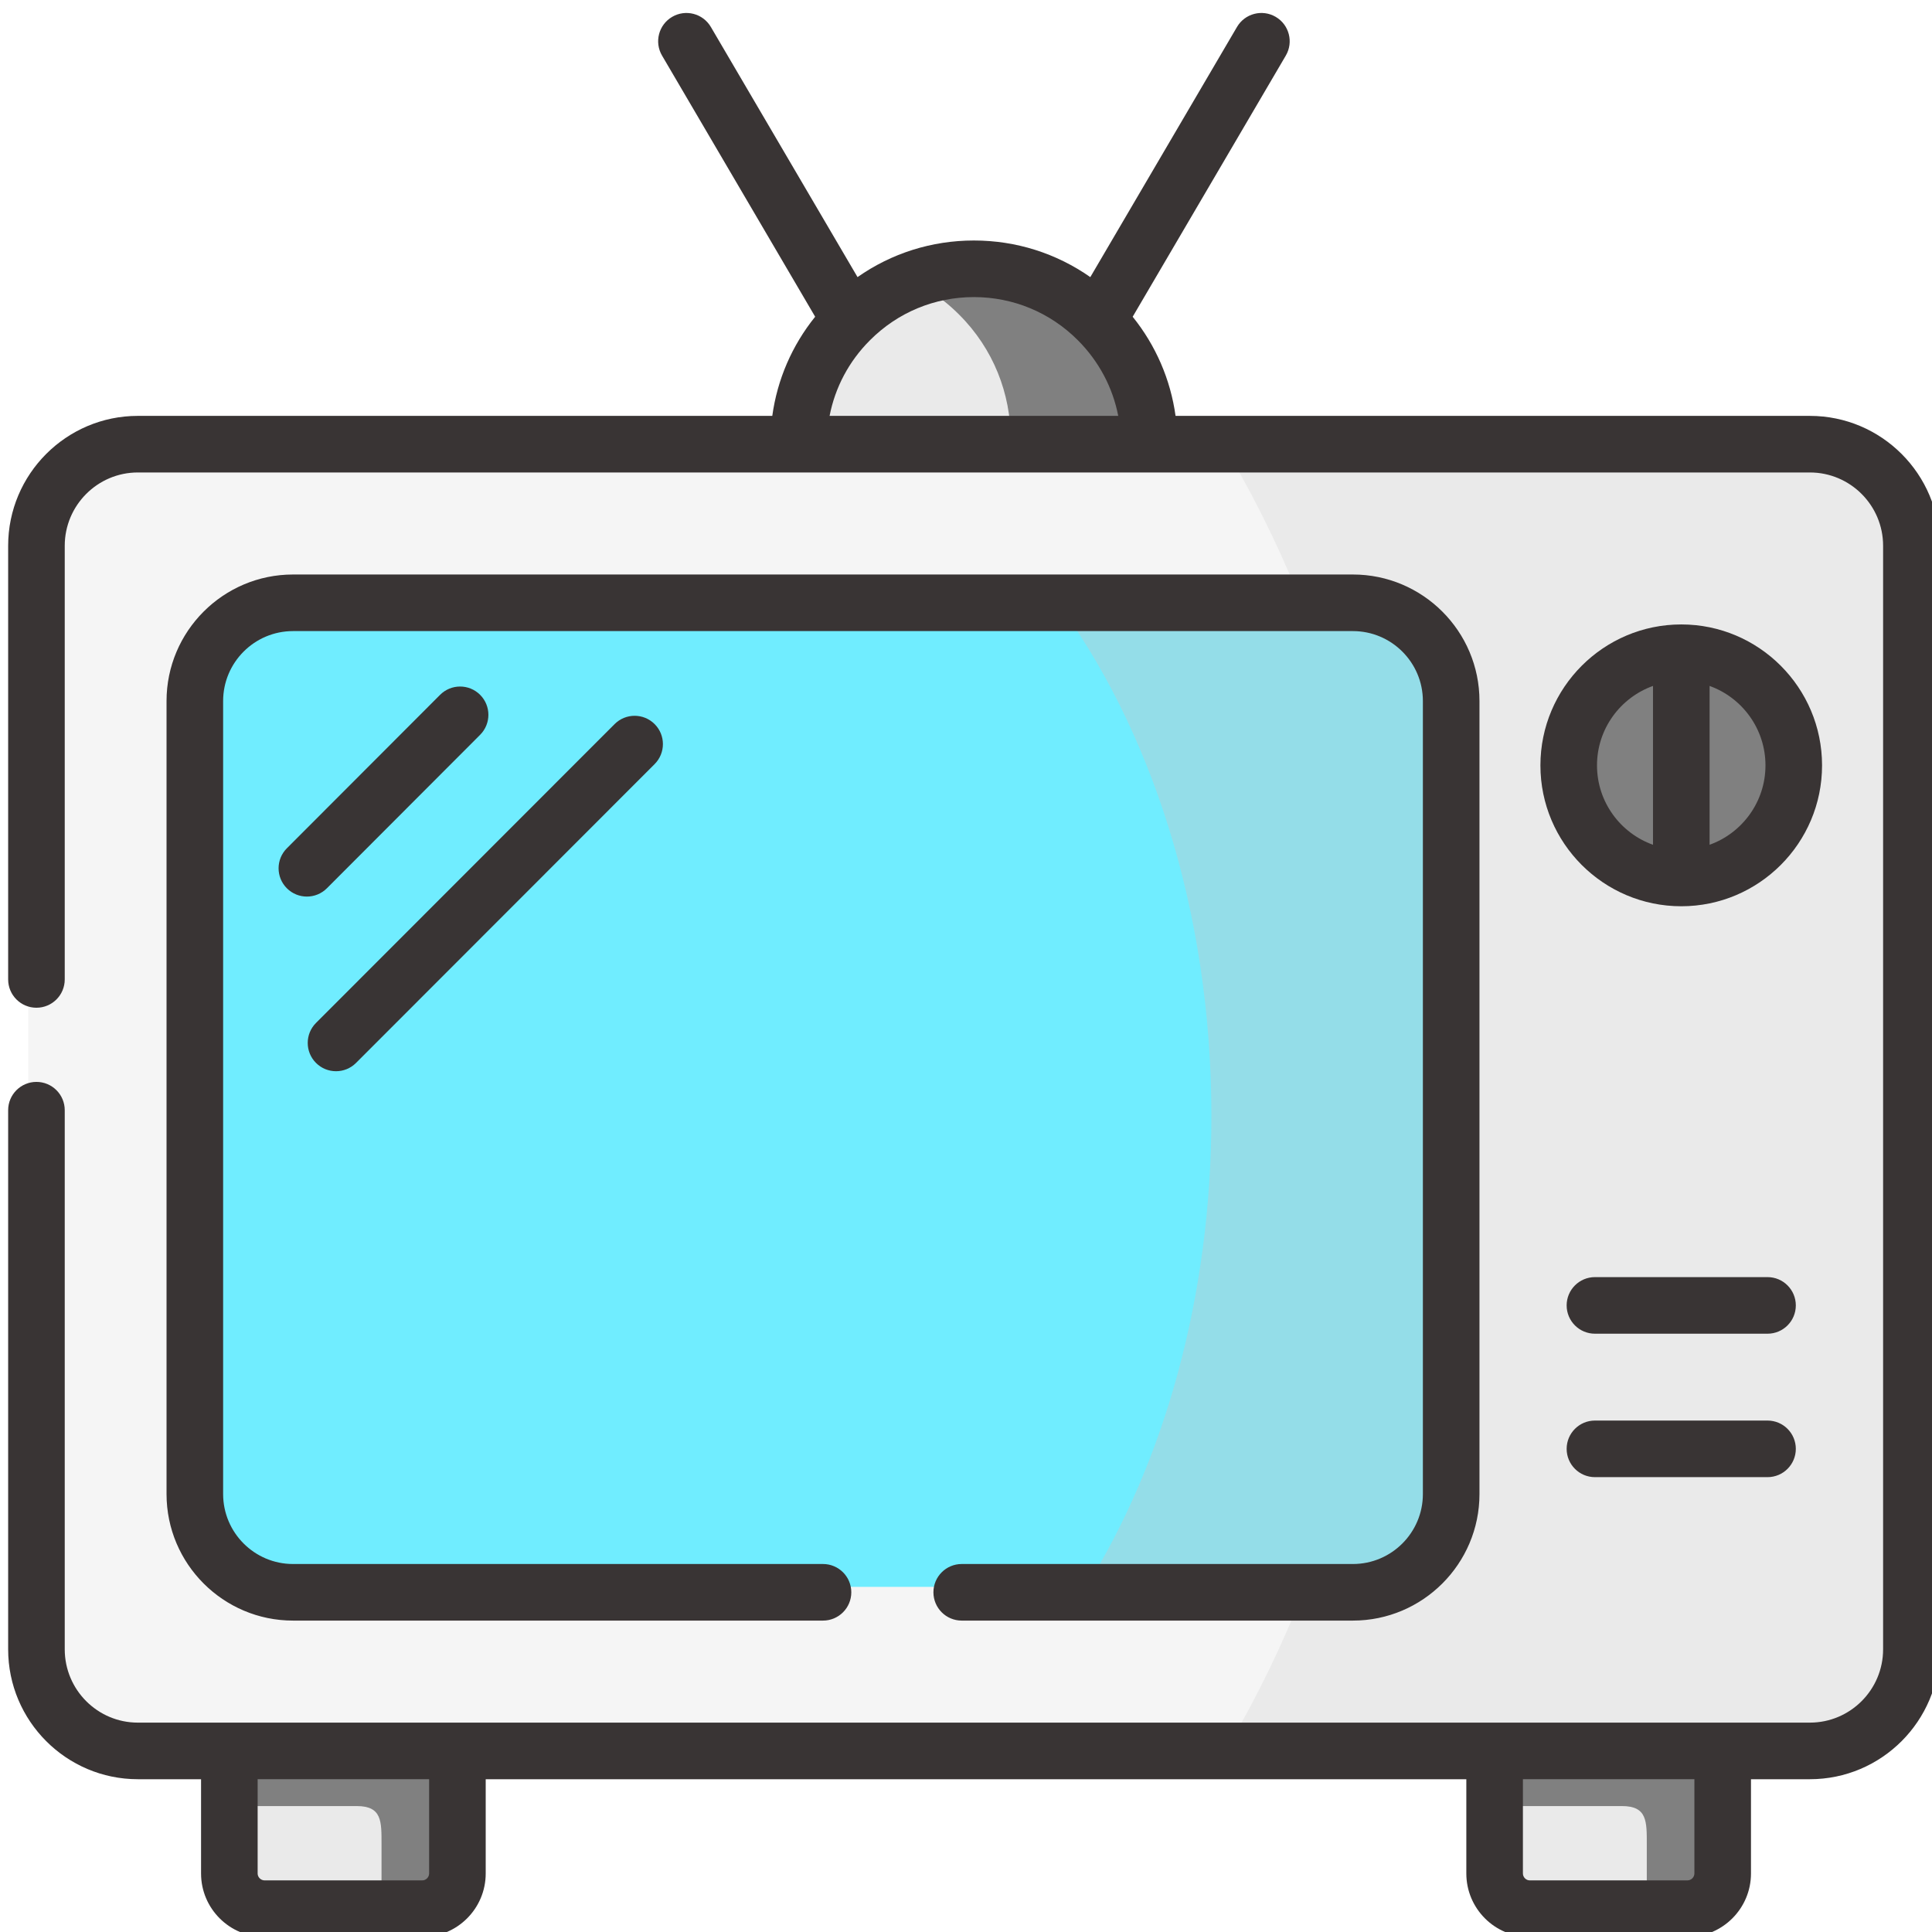 <?xml version="1.0" encoding="UTF-8" standalone="no"?>
<svg
   xmlns:dc="http://purl.org/dc/elements/1.1/"
   xmlns:cc="http://creativecommons.org/ns#"
   xmlns:rdf="http://www.w3.org/1999/02/22-rdf-syntax-ns#"
   xmlns:svg="http://www.w3.org/2000/svg"
   xmlns="http://www.w3.org/2000/svg"
   xmlns:sodipodi="http://sodipodi.sourceforge.net/DTD/sodipodi-0.dtd"
   xmlns:inkscape="http://www.inkscape.org/namespaces/inkscape"
   id="Capa_1"
   enable-background="new 0 0 512 512"
   height="169"
   viewBox="0 0 169 169"
   width="169"
   version="1.1"
   sodipodi:docname="tv1_169_2.svg"
   inkscape:version="0.92.4 (fd57863, 2020-04-02)">
  <defs
     id="defs5701" />
  <sodipodi:namedview
     pagecolor="#ffffff"
     bordercolor="#666666"
     borderopacity="1"
     objecttolerance="10"
     gridtolerance="10"
     guidetolerance="10"
     inkscape:pageopacity="0"
     inkscape:pageshadow="2"
     inkscape:window-width="1920"
     inkscape:window-height="1031"
     id="namedview5699"
     showgrid="false"
     inkscape:zoom="2.6074563"
     inkscape:cx="-62.965493"
     inkscape:cy="85.871011"
     inkscape:window-x="0"
     inkscape:window-y="25"
     inkscape:window-maximized="1"
     inkscape:current-layer="Capa_1" />
  <g
     id="g5638"
     transform="matrix(0.33,0,0,0.33,0,0.329)"
     style="fill:#eaeaea;fill-opacity:1">
    <path
       style="clip-rule:evenodd;fill:#eaeaea;fill-rule:evenodd;fill-opacity:1"
       inkscape:connector-curvature="0"
       id="path5636"
       d="m 67.983,503.501 h 41.785 c 5.13,0 9.32,-4.193 9.32,-9.328 v -32.49 L 88.675,441.43 58.633,461.683 v 32.49 c 10e-4,5.134 4.219,9.328 9.35,9.328 z" />
  </g>
  <g
     id="g5642"
     transform="matrix(0.33,0,0,0.33,0,0.329)"
     style="fill:#eaeaea;fill-opacity:1">
    <path
       style="clip-rule:evenodd;fill:#eaeaea;fill-rule:evenodd;fill-opacity:1"
       inkscape:connector-curvature="0"
       id="path5640"
       d="m 209.526,115.3 46.459,21.822 46.488,-21.822 c 0,-11.895 -4.56,-23.79 -13.624,-32.861 -18.156,-18.171 -47.571,-18.171 -65.699,0 -9.092,9.07 -13.624,20.965 -13.624,32.861 z" />
  </g>
  <g
     id="g5646"
     transform="matrix(0.33,0,0,0.33,0,0.329)"
     style="fill:#f5f5f5;fill-opacity:1">
    <path
       style="clip-rule:evenodd;fill:#f5f5f5;fill-rule:evenodd;fill-opacity:1"
       inkscape:connector-curvature="0"
       id="path5644"
       d="m 119.088,461.683 h 273.825 46.174 38.507 c 14.793,0 26.906,-12.123 26.906,-26.928 V 142.227 c 0,-14.805 -12.114,-26.928 -26.906,-26.928 H 302.474 209.527 34.378 C 19.585,115.3 7.5,127.423 7.5,142.227 v 292.527 c 0,14.805 12.085,26.928 26.878,26.928 h 38.507 46.203 z" />
  </g>
  <g
     id="g5650"
     transform="matrix(0.33,0,0,0.33,0,0.329)"
     style="fill:#70edff;fill-opacity:1">
    <path
       style="clip-rule:evenodd;fill:#70edff;fill-rule:evenodd;fill-opacity:1"
       inkscape:connector-curvature="0"
       id="path5648"
       d="m 75.507,419.636 h 280.95 c 14.337,0 26.051,-11.724 26.051,-26.044 V 183.389 c 0,-14.32 -11.715,-26.044 -26.051,-26.044 H 75.507 c -14.308,0 -26.023,11.724 -26.023,26.044 v 210.203 c 0,14.32 11.715,26.044 26.023,26.044 z" />
  </g>
  <g
     id="g5654"
     transform="matrix(0.33,0,0,0.33,0,0.329)"
     style="fill:#eaeaea;fill-opacity:1">
    <path
       style="clip-rule:evenodd;fill:#eaeaea;fill-rule:evenodd;fill-opacity:1"
       inkscape:connector-curvature="0"
       id="path5652"
       d="m 403.344,503.501 h 41.785 c 5.13,0 9.349,-4.193 9.349,-9.328 v -32.49 l -30.583,-20.253 -29.871,20.253 v 32.49 c 0,5.134 4.19,9.328 9.32,9.328 z" />
  </g>
  <g
     id="g5658"
     transform="matrix(0.33,0,0,0.33,0,0.329)"
     style="fill:#94dde8;fill-opacity:1">
    <path
       style="clip-rule:evenodd;fill:#94dde8;fill-rule:evenodd;fill-opacity:1"
       inkscape:connector-curvature="0"
       id="path5656"
       d="m 287.937,419.636 h 68.52 c 14.337,0 26.051,-11.724 26.051,-26.044 V 183.389 c 0,-14.32 -11.715,-26.044 -26.051,-26.044 H 279.3 c 25.709,34.287 41.813,83.18 41.813,137.492 10e-4,47.895 -12.54,91.624 -33.176,124.799 z" />
  </g>
  <g
     id="g5662"
     transform="matrix(0.33,0,0,0.33,0,0.329)"
     style="fill:#eaeaea;fill-opacity:1">
    <path
       style="clip-rule:evenodd;fill:#eaeaea;fill-rule:evenodd;fill-opacity:1"
       inkscape:connector-curvature="0"
       id="path5660"
       d="m 325.646,461.683 h 67.266 46.174 38.507 c 14.793,0 26.906,-12.123 26.906,-26.928 V 142.227 c 0,-14.805 -12.114,-26.928 -26.906,-26.928 H 323.28 c 7.952,12.95 15.021,27.042 21.12,42.046 h 12.057 c 14.337,0 26.051,11.724 26.051,26.044 v 210.203 c 0,14.32 -11.715,26.044 -26.051,26.044 h -10.489 c -5.843,14.976 -12.655,29.039 -20.322,42.047 z" />
  </g>
  <g
     id="g5666"
     transform="matrix(0.33,0,0,0.33,0,0.329)"
     style="fill:#808080;fill-opacity:1">
    <path
       style="clip-rule:evenodd;fill:#808080;fill-rule:evenodd;fill-opacity:1"
       inkscape:connector-curvature="0"
       id="path5664"
       d="m 413.662,200.448 c 0,16.488 13.368,29.837 29.842,29.837 16.474,0 29.814,-13.35 29.814,-29.837 0,-16.487 -13.339,-29.866 -29.814,-29.866 -16.475,0 -29.842,13.378 -29.842,29.866 z" />
  </g>
  <g
     id="g5670"
     transform="matrix(0.33,0,0,0.33,0,0.329)"
     style="fill:#808080;fill-opacity:1">
    <path
       style="clip-rule:evenodd;fill:#808080;fill-rule:evenodd;fill-opacity:1"
       inkscape:connector-curvature="0"
       id="path5668"
       d="m 267.9,115.3 h 34.574 c 0,-11.895 -4.56,-23.79 -13.624,-32.861 -13.567,-13.578 -33.405,-17.001 -50.136,-10.298 5.672,2.253 10.973,5.677 15.562,10.298 9.092,9.07 13.624,20.965 13.624,32.861 z" />
  </g>
  <g
     id="g5674"
     transform="matrix(0.33,0,0,0.33,0,0.329)"
     style="fill:#808080;fill-opacity:1">
    <path
       style="clip-rule:evenodd;fill:#808080;fill-rule:evenodd;fill-opacity:1"
       inkscape:connector-curvature="0"
       id="path5672"
       d="m 394.024,461.683 v 16.06 h 35.913 c 6.727,0 6.584,4.079 6.584,10.241 v 15.518 h 8.608 c 5.13,0 9.349,-4.193 9.349,-9.328 v -32.49 h -14.251 -46.203 z" />
  </g>
  <g
     id="g5678"
     transform="matrix(0.33,0,0,0.33,0,0.329)"
     style="fill:#808080;fill-opacity:1">
    <path
       style="clip-rule:evenodd;fill:#808080;fill-rule:evenodd;fill-opacity:1"
       inkscape:connector-curvature="0"
       id="path5676"
       d="m 58.634,461.683 v 16.06 h 35.913 c 6.755,0 6.584,4.079 6.584,10.241 v 15.518 h 8.636 c 5.13,0 9.32,-4.193 9.32,-9.328 v -32.49 H 104.836 58.634 Z" />
  </g>
  <g
     id="g5694"
     transform="matrix(0.33,0,0,0.33,0.713,0.805)"
     style="fill:#393434;fill-opacity:1">
    <path
       inkscape:connector-curvature="0"
       id="path5680"
       d="m 125.107,192.34 c 2.927,-2.931 2.923,-7.68 -0.008,-10.606 -2.932,-2.927 -7.68,-2.923 -10.606,0.008 l -40.616,40.677 c -2.927,2.931 -2.923,7.68 0.008,10.606 1.464,1.462 3.382,2.193 5.299,2.193 1.921,0 3.842,-0.734 5.307,-2.201 z"
       style="fill:#393434;fill-opacity:1" />
    <path
       inkscape:connector-curvature="0"
       id="path5682"
       d="m 86.908,281.514 c 1.92,0 3.841,-0.733 5.306,-2.199 L 171.365,200.1 c 2.928,-2.93 2.926,-7.679 -0.004,-10.606 -2.93,-2.928 -7.679,-2.926 -10.606,0.004 l -79.152,79.215 c -2.928,2.93 -2.926,7.679 0.004,10.606 1.464,1.464 3.383,2.195 5.301,2.195 z"
       style="fill:#393434;fill-opacity:1" />
    <path
       inkscape:connector-curvature="0"
       id="path5684"
       d="m 466.363,336.088 h -45.747 c -4.142,0 -7.5,3.358 -7.5,7.5 0,4.142 3.358,7.5 7.5,7.5 h 45.747 c 4.142,0 7.5,-3.358 7.5,-7.5 0,-4.142 -3.358,-7.5 -7.5,-7.5 z"
       style="fill:#393434;fill-opacity:1" />
    <path
       inkscape:connector-curvature="0"
       id="path5686"
       d="m 466.363,374.112 h -45.747 c -4.142,0 -7.5,3.358 -7.5,7.5 0,4.142 3.358,7.5 7.5,7.5 h 45.747 c 4.142,0 7.5,-3.358 7.5,-7.5 0,-4.142 -3.358,-7.5 -7.5,-7.5 z"
       style="fill:#393434;fill-opacity:1" />
    <path
       inkscape:connector-curvature="0"
       id="path5688"
       d="M 356.458,412.136 H 252.765 c -4.142,0 -7.5,3.358 -7.5,7.5 0,4.142 3.358,7.5 7.5,7.5 h 103.692 c 18.5,0 33.551,-15.048 33.551,-33.544 V 183.389 c 0,-18.496 -15.051,-33.543 -33.551,-33.543 H 75.507 c -18.485,0 -33.523,15.047 -33.523,33.543 v 210.203 c 0,18.496 15.038,33.544 33.523,33.544 h 140.489 c 4.142,0 7.5,-3.358 7.5,-7.5 0,-4.142 -3.358,-7.5 -7.5,-7.5 H 75.507 c -10.213,0 -18.523,-8.319 -18.523,-18.544 V 183.389 c 0,-10.225 8.31,-18.543 18.523,-18.543 h 280.95 c 10.229,0 18.551,8.318 18.551,18.543 v 210.203 c 0.001,10.226 -8.321,18.544 -18.55,18.544 z"
       style="fill:#393434;fill-opacity:1" />
    <path
       inkscape:connector-curvature="0"
       id="path5690"
       d="M 477.594,107.8 H 309.449 C 308.114,98.163 304.213,89.136 298.08,81.523 l 40.592,-69.229 c 2.095,-3.573 0.897,-8.168 -2.676,-10.263 -3.572,-2.096 -8.167,-0.897 -10.263,2.676 l -38.881,66.311 c -8.99,-6.301 -19.662,-9.708 -30.861,-9.708 -0.007,0 -0.015,0 -0.022,0 -11.189,0.005 -21.847,3.41 -30.821,9.704 L 186.268,4.707 c -2.095,-3.573 -6.69,-4.771 -10.263,-2.676 -3.573,2.095 -4.771,6.69 -2.676,10.263 l 40.588,69.223 c -6.133,7.601 -10.034,16.63 -11.367,26.282 H 34.378 C 15.422,107.8 0,123.244 0,142.227 v 114.957 c 0,4.142 3.358,7.5 7.5,7.5 4.142,0 7.5,-3.358 7.5,-7.5 V 142.227 c 0,-10.712 8.693,-19.428 19.378,-19.428 h 175.148 92.947 175.12 c 10.701,0 19.406,8.715 19.406,19.428 v 292.527 c 0,10.712 -8.706,19.428 -19.406,19.428 H 454.477 394.023 119.088 58.634 34.378 C 23.693,454.182 15,445.467 15,434.754 V 291.843 c 0,-4.142 -3.358,-7.5 -7.5,-7.5 -4.142,0 -7.5,3.358 -7.5,7.5 v 142.912 c 0,18.983 15.422,34.428 34.378,34.428 h 16.756 v 24.991 c 0,9.279 7.558,16.828 16.849,16.828 h 41.785 c 9.275,0 16.82,-7.549 16.82,-16.828 v -24.991 h 259.936 v 24.991 c 0,9.279 7.545,16.828 16.82,16.828 h 41.785 c 9.291,0 16.849,-7.549 16.849,-16.828 v -24.991 h 15.616 c 18.972,0 34.406,-15.444 34.406,-34.428 V 142.227 C 512,123.244 496.565,107.8 477.594,107.8 Z m -259.851,0 c 1.464,-7.556 5.141,-14.5 10.706,-20.052 0.004,-0.004 0.008,-0.008 0.012,-0.013 7.346,-7.363 17.117,-11.42 27.513,-11.425 h 0.016 c 10.404,0 20.189,4.059 27.554,11.429 5.566,5.571 9.244,12.516 10.711,20.06 H 217.743 Z M 111.588,494.173 c 0,0.991 -0.833,1.828 -1.82,1.828 H 67.982 c -1.002,0 -1.849,-0.837 -1.849,-1.828 v -24.991 h 45.454 v 24.991 z m 335.39,0 c 0,0.991 -0.847,1.828 -1.849,1.828 h -41.785 c -0.987,0 -1.82,-0.837 -1.82,-1.828 v -24.991 h 45.454 z"
       style="fill:#393434;fill-opacity:1" />
    <path
       inkscape:connector-curvature="0"
       id="path5692"
       d="m 443.504,163.082 c -20.591,0 -37.342,16.762 -37.342,37.366 0,20.588 16.751,37.337 37.342,37.337 20.575,0 37.314,-16.75 37.314,-37.337 0,-20.604 -16.738,-37.366 -37.314,-37.366 z m -22.342,37.366 c 0,-9.699 6.201,-17.973 14.842,-21.065 v 42.104 c -8.641,-3.089 -14.842,-11.352 -14.842,-21.039 z m 29.842,21.035 v -42.098 c 8.625,3.095 14.814,11.366 14.814,21.062 0,9.684 -6.188,17.945 -14.814,21.036 z"
       style="fill:#393434;fill-opacity:1" />
  </g>
</svg>
